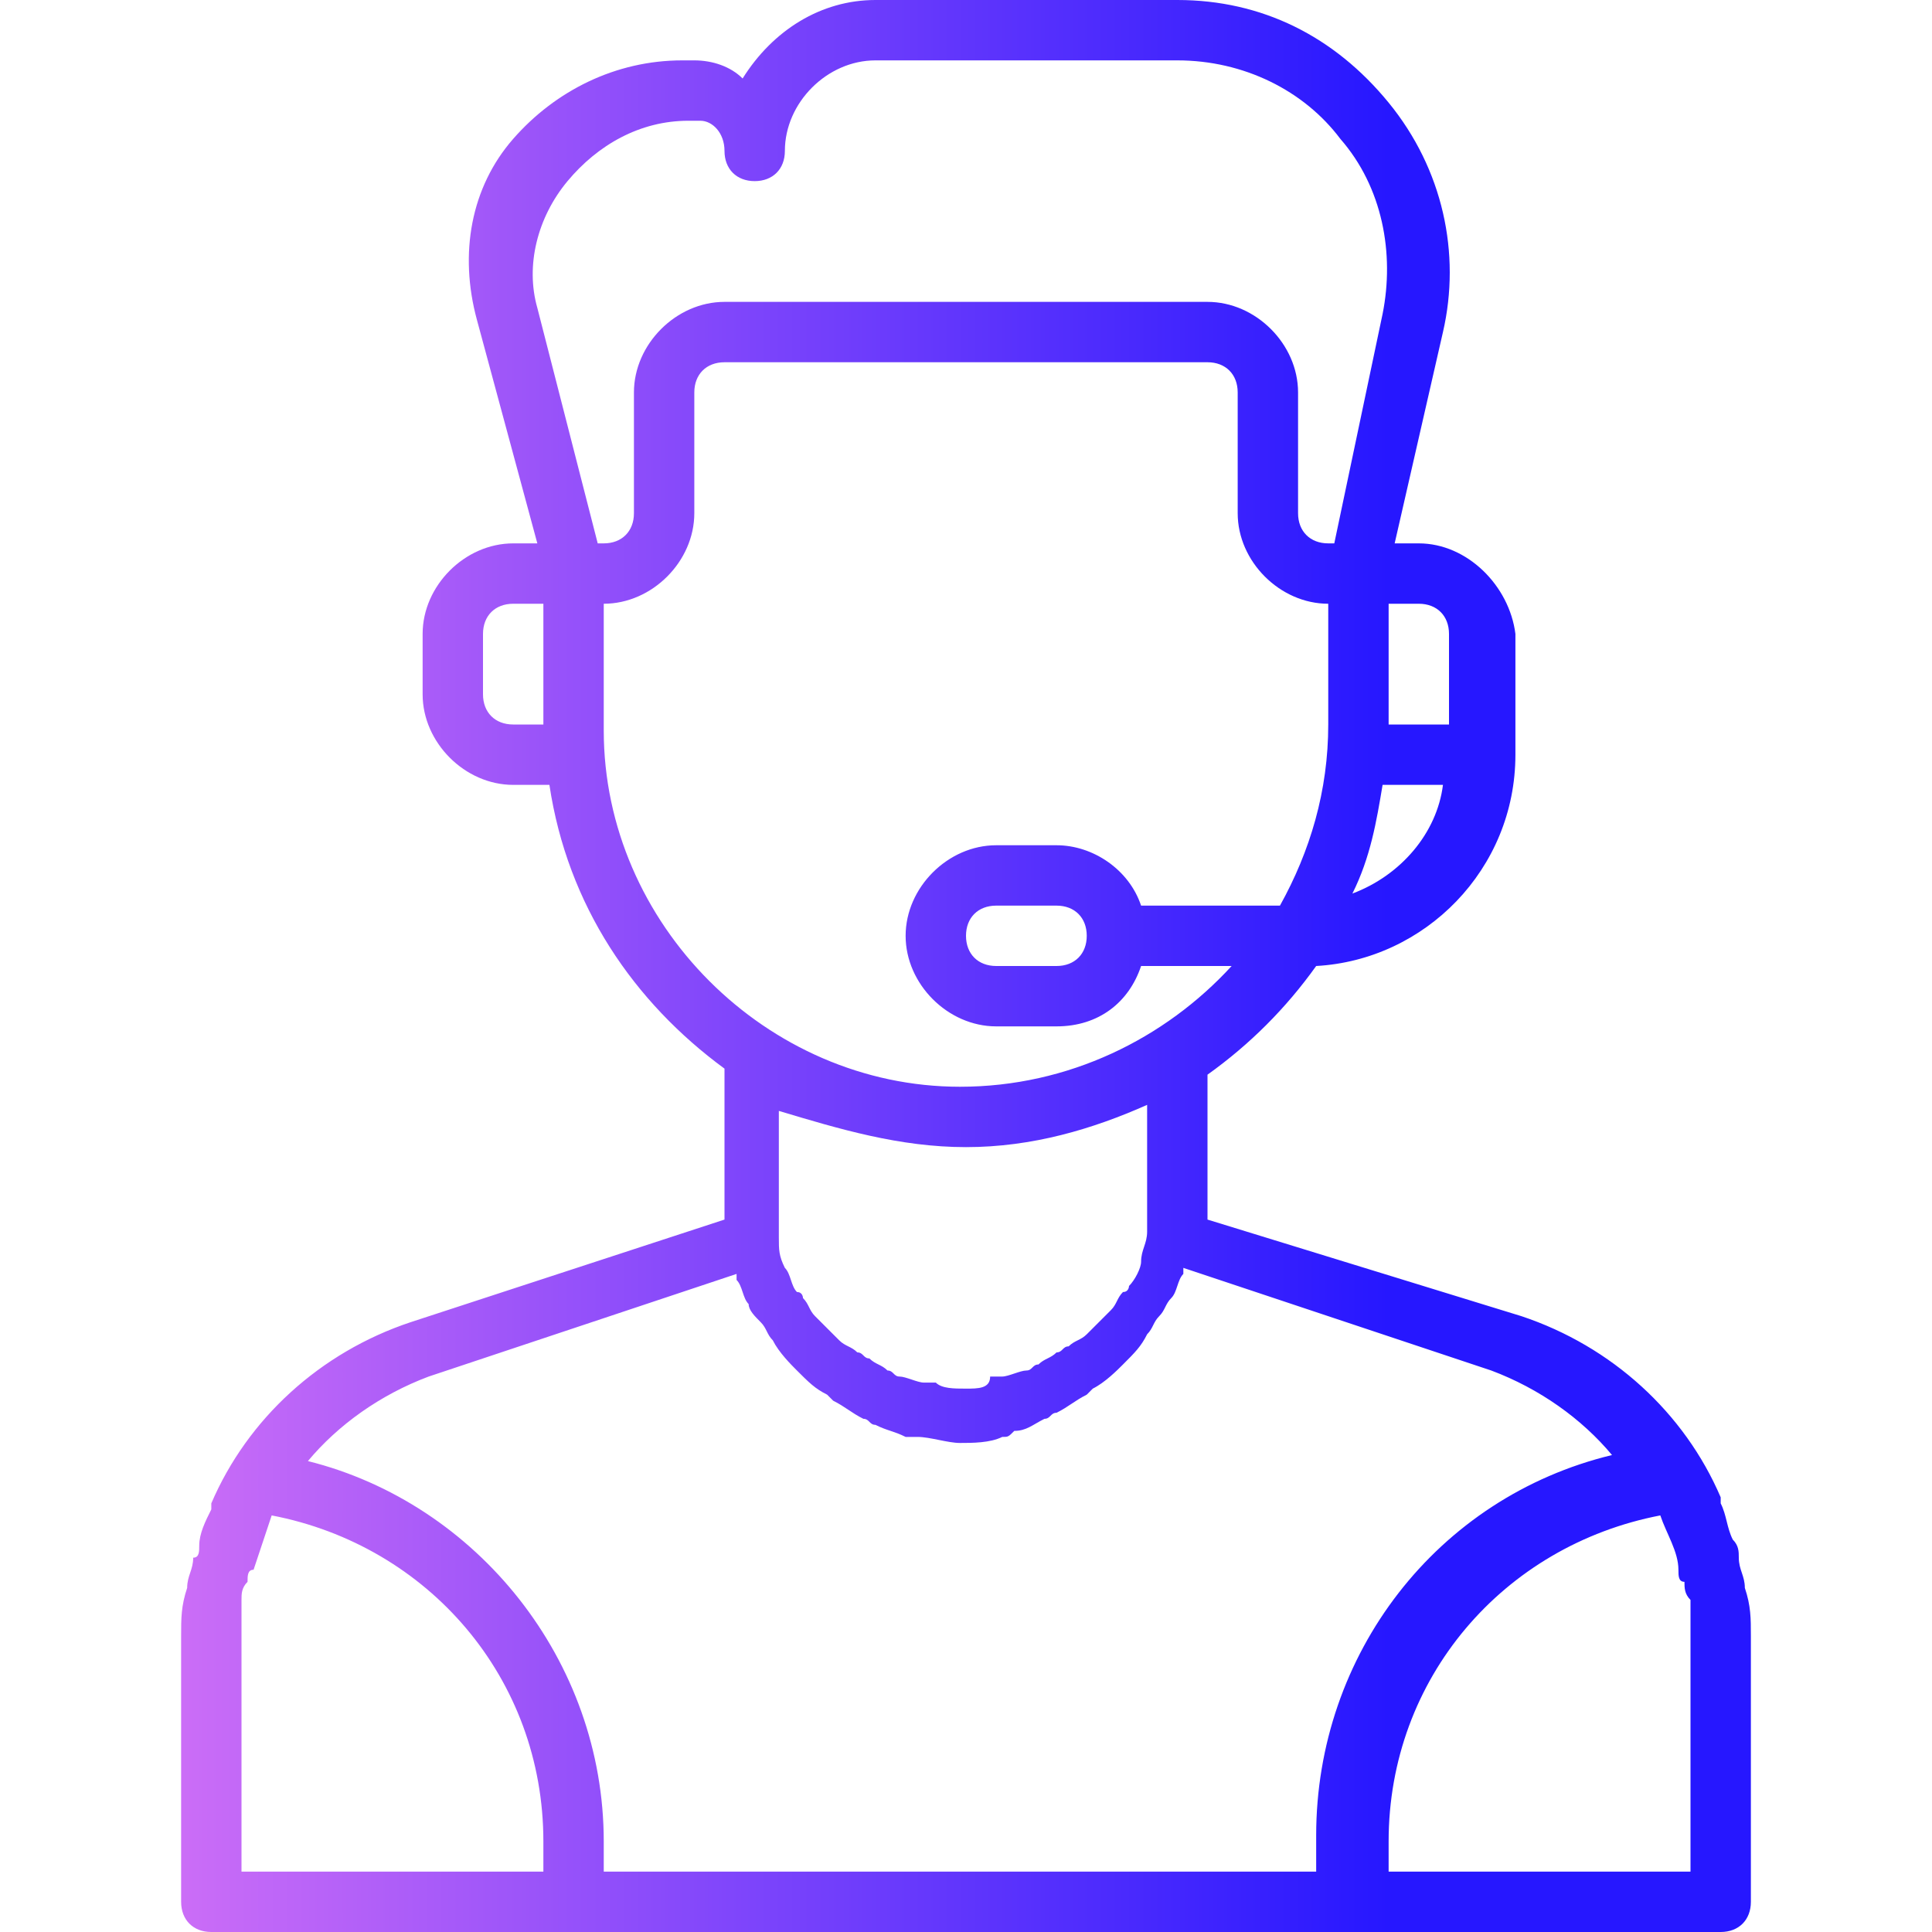 <svg xmlns="http://www.w3.org/2000/svg" viewBox="0 0 32 32" height="100px" width="100px" transform="rotate(0) scale(1, 1)"><linearGradient id="a" x1="3" x2="23.003" y1="16.002" y2="16.002" gradientUnits="userSpaceOnUse"><stop class="stopColor2b2e81 svgShape" offset="0" stop-color="#cb6df7" data-originalstopcolor="#cb6df7"/><stop class="stopColorbe4f9c svgShape" offset="1" stop-color="#2617ff" data-originalstopcolor="#2617ff"/></linearGradient><path fill="url(#a)" d="M28.9 26.3c0-.2-.1-.3-.1-.5 0-.1 0-.2-.1-.3-.1-.2-.1-.4-.2-.6v-.1c-.6-1.4-1.8-2.5-3.3-3L20 20.2v-2.4c.7-.5 1.3-1.1 1.8-1.8 1.8-.1 3.3-1.6 3.3-3.5v-2C25 9.7 24.3 9 23.5 9h-.4l.8-3.5c.3-1.3 0-2.7-.9-3.8S20.9 0 19.5 0h-5c-.9 0-1.7.5-2.2 1.3-.2-.2-.5-.3-.8-.3h-.2c-1.1 0-2.1.5-2.8 1.3s-.9 1.9-.6 3l1 3.7h-.4C7.7 9 7 9.7 7 10.5v1c0 .8.7 1.5 1.5 1.5h.6c.3 2 1.4 3.6 2.9 4.7v2.5l-5.2 1.7c-1.5.5-2.7 1.6-3.3 3v.1c-.1.2-.2.4-.2.6 0 .1 0 .2-.1.2 0 .2-.1.3-.1.5-.1.3-.1.5-.1.8v4.4c0 .3.2.5.5.5h25c.3 0 .5-.2.5-.5v-4.4c0-.3 0-.5-.1-.8zm-6.5-11.5c.3-.6.4-1.2.5-1.8h1c-.1.8-.7 1.5-1.5 1.8zm1.6-4.3V12h-1v-2h.5c.3 0 .5.2.5.5zM9.4 3c.5-.6 1.2-1 2-1h.2c.2 0 .4.2.4.5s.2.5.5.5.5-.2.5-.5c0-.8.7-1.5 1.5-1.5h5c1.1 0 2.1.5 2.7 1.3.7.8.9 1.9.7 2.9L22.1 9H22c-.3 0-.5-.2-.5-.5v-2c0-.8-.7-1.5-1.5-1.5h-8c-.8 0-1.5.7-1.5 1.5v2c0 .3-.2.5-.5.5h-.1l-1-3.9c-.2-.7 0-1.5.5-2.1zm-.9 9c-.3 0-.5-.2-.5-.5v-1c0-.3.2-.5.5-.5H9v2h-.5zm1.5.1V10c.8 0 1.5-.7 1.5-1.5v-2c0-.3.2-.5.5-.5h8c.3 0 .5.2.5.5v2c0 .8.7 1.5 1.5 1.5v2c0 1.1-.3 2.1-.8 3h-2.3c-.2-.6-.8-1-1.4-1h-1c-.8 0-1.5.7-1.5 1.5s.7 1.5 1.5 1.5h1c.7 0 1.2-.4 1.4-1h1.5c-1.1 1.2-2.7 2-4.5 2-3.2 0-5.9-2.7-5.9-5.9zm8 3.4c0 .3-.2.5-.5.5h-1c-.3 0-.5-.2-.5-.5s.2-.5.5-.5h1c.3 0 .5.2.5.5zM16 19c1.1 0 2.1-.3 3-.7v2.1c0 .2-.1.3-.1.5 0 .1-.1.3-.2.4 0 0 0 .1-.1.1-.1.1-.1.2-.2.3l-.2.2-.2.2c-.1.1-.2.1-.3.2-.1 0-.1.1-.2.1-.1.1-.2.1-.3.2-.1 0-.1.1-.2.1s-.3.1-.4.1h-.2c0 .2-.2.2-.4.2s-.4 0-.5-.1h-.2c-.1 0-.3-.1-.4-.1-.1 0-.1-.1-.2-.1-.1-.1-.2-.1-.3-.2-.1 0-.1-.1-.2-.1-.1-.1-.2-.1-.3-.2l-.2-.2-.2-.2c-.1-.1-.1-.2-.2-.3 0 0 0-.1-.1-.1-.1-.1-.1-.3-.2-.4-.1-.2-.1-.3-.1-.5v-2.1c1 .3 2 .6 3.1.6zm-8.9 3.8 5.1-1.7v.1c.1.1.1.3.2.4 0 .1.1.2.2.3.1.1.1.2.2.3.1.2.3.4.4.5.2.2.3.3.5.4l.1.1c.2.1.3.2.5.3.1 0 .1.1.2.1.2.1.3.1.5.2h.2c.2 0 .5.1.7.1.2 0 .5 0 .7-.1.1 0 .1 0 .2-.1.2 0 .3-.1.5-.2.1 0 .1-.1.2-.1.2-.1.3-.2.5-.3l.1-.1c.2-.1.4-.3.5-.4.2-.2.3-.3.4-.5.1-.1.1-.2.2-.3.1-.1.1-.2.2-.3.1-.1.1-.3.2-.4V21l5.1 1.7c.8.3 1.5.8 2 1.4-2.9.7-4.9 3.3-4.9 6.3v.6H10v-.5c0-3-2.1-5.6-4.9-6.3.5-.6 1.2-1.1 2-1.4zM4 31v-4.5c0-.1 0-.2.1-.3 0-.1 0-.2.1-.2l.3-.9c2.6.5 4.5 2.7 4.5 5.4v.5H4zm24 0h-5v-.5c0-2.7 1.9-4.9 4.5-5.4.1.3.3.6.3.9 0 .1 0 .2.1.2 0 .1 0 .2.1.3V31z"/></svg>
